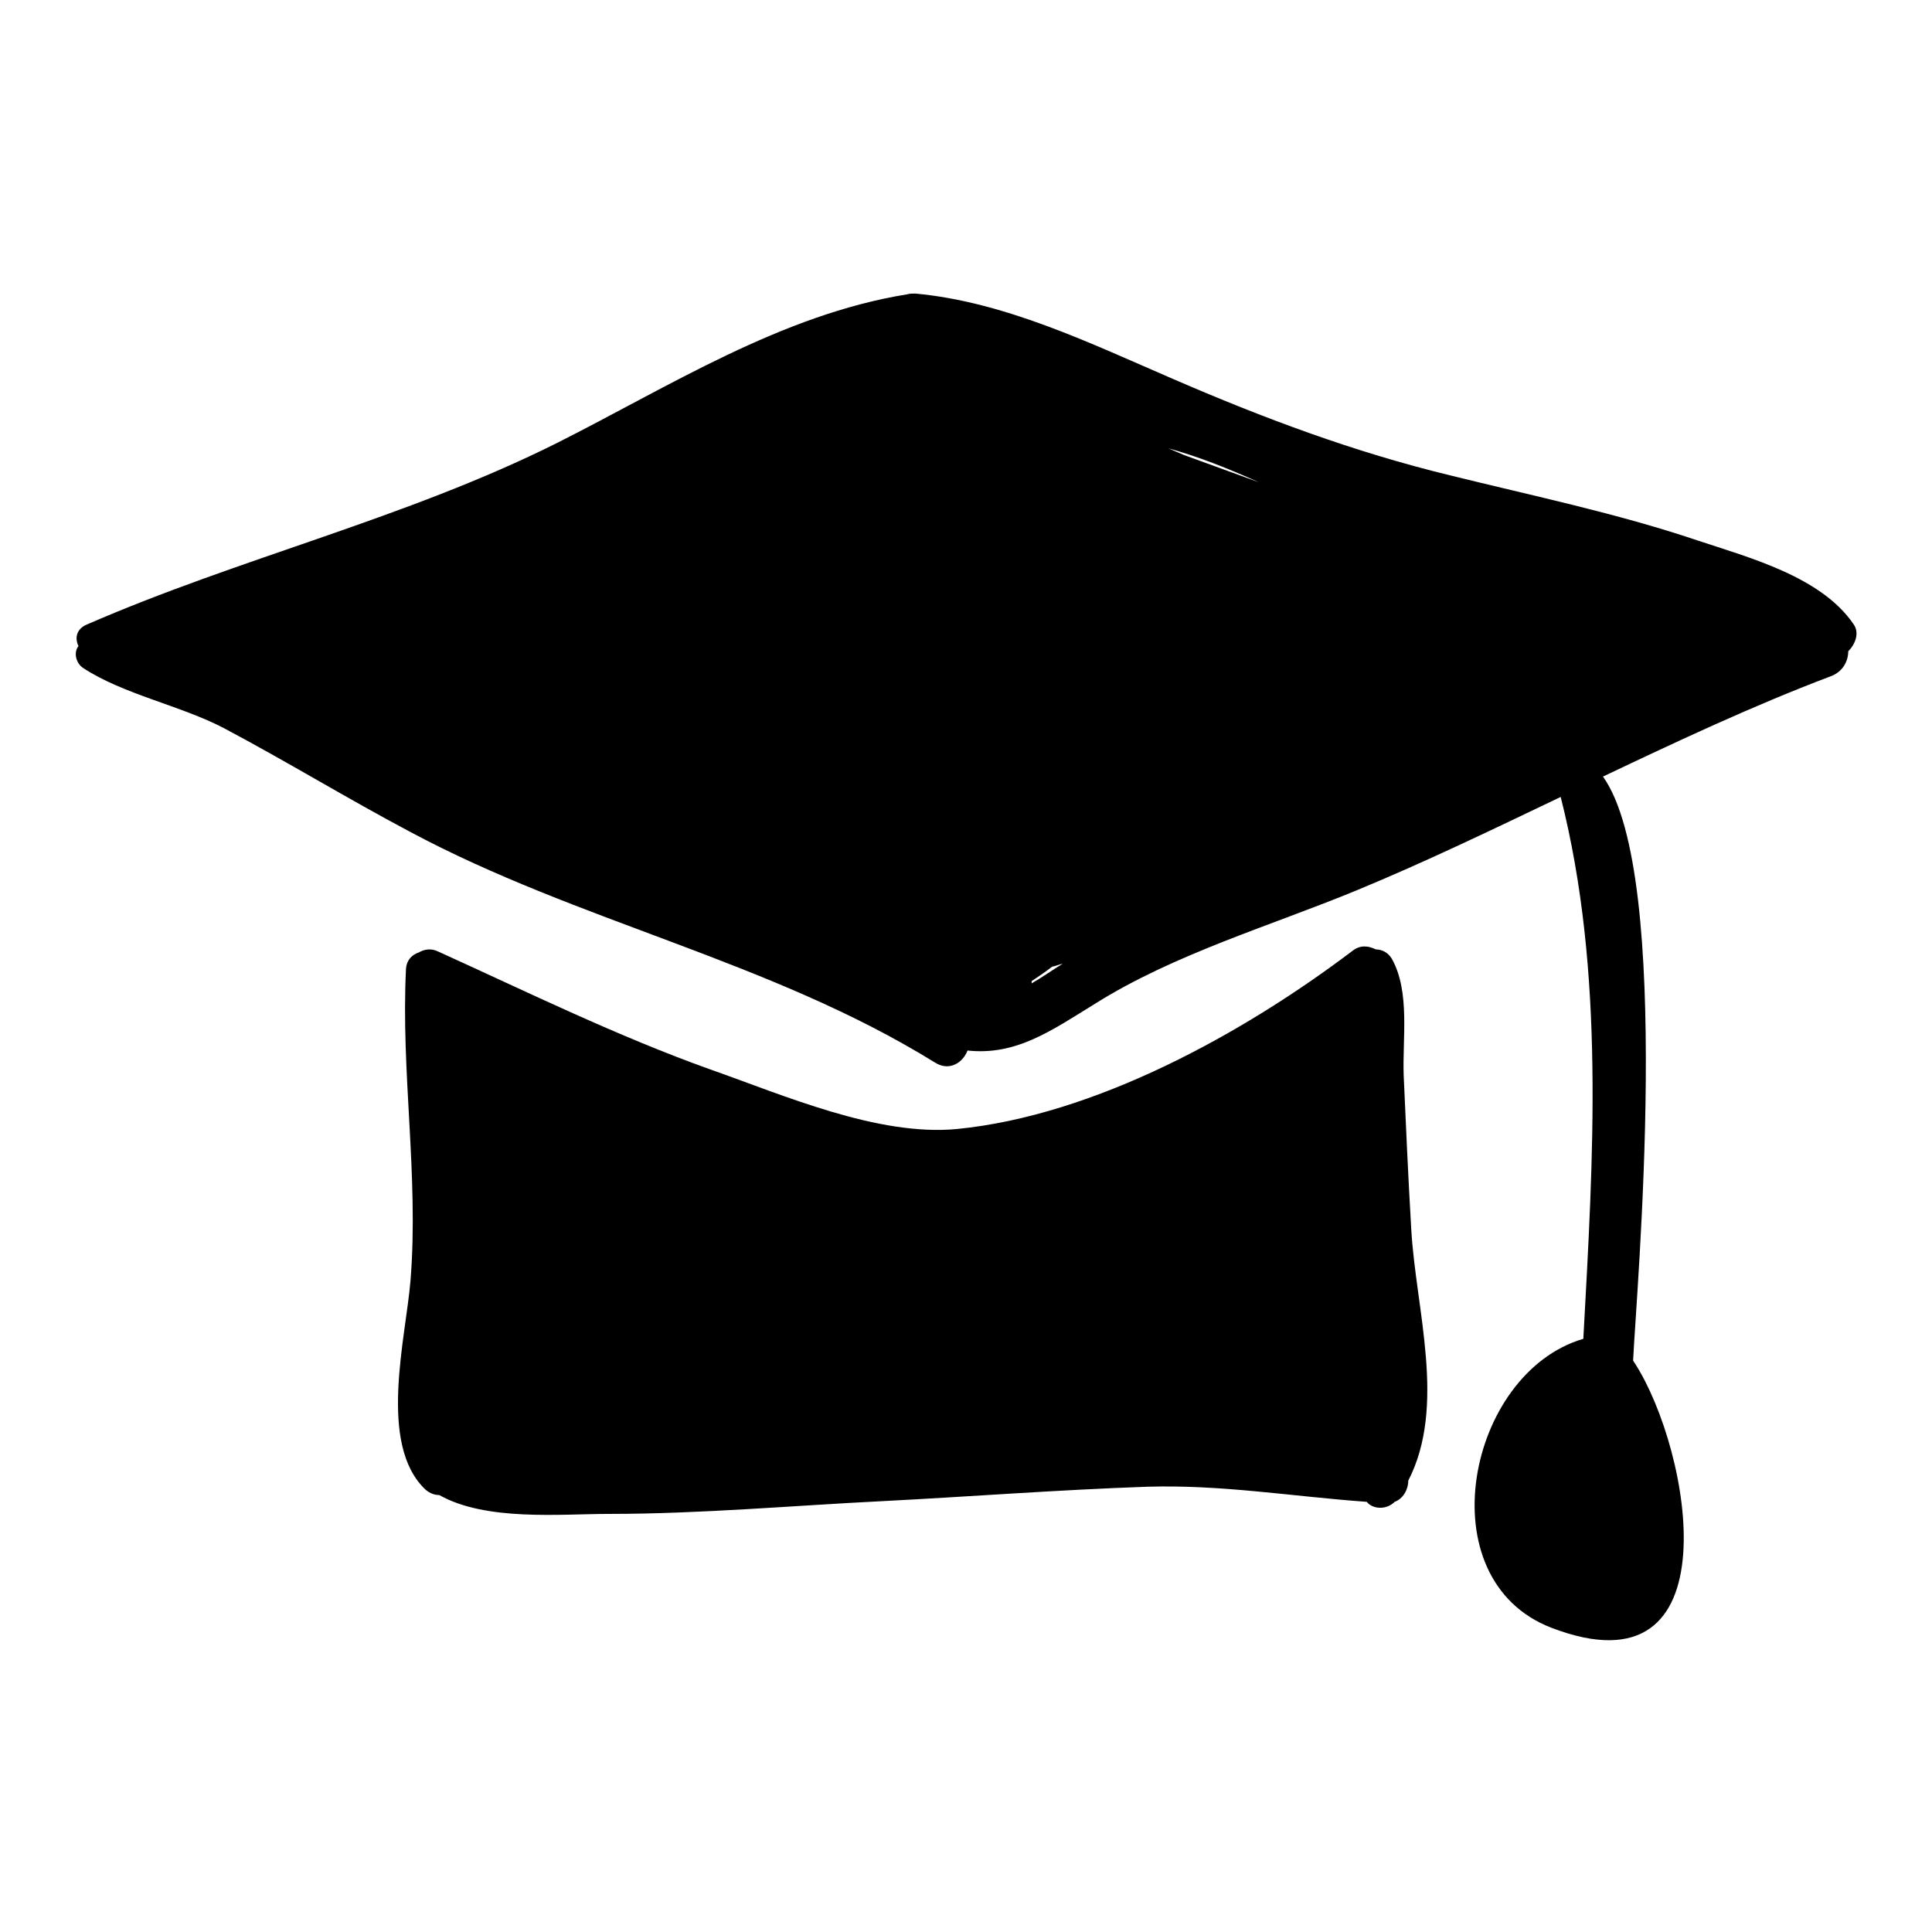 <?xml version="1.0" encoding="utf-8"?>
<!-- Svg Vector Icons : http://www.onlinewebfonts.com/icon -->
<!DOCTYPE svg PUBLIC "-//W3C//DTD SVG 1.1//EN" "http://www.w3.org/Graphics/SVG/1.1/DTD/svg11.dtd">
<svg version="1.1" xmlns="http://www.w3.org/2000/svg" xmlns:xlink="http://www.w3.org/1999/xlink" x="0px" y="0px" viewBox="0 0 256 256" enable-background="new 0 0 256 256" xml:space="preserve">
<g><g><g><g><path fill="#000000" d="M245.6,82.7c-4.3-6.3-13.8-8.8-20.7-11.1c-10.7-3.6-21.8-5.9-32.7-8.6c-12.8-3.1-24.8-7.6-36.8-12.8c-10.9-4.7-22.2-10.2-34.1-11.3c-0.4,0-0.8,0-1.1,0.1c-16.7,2.7-31.5,12.2-46.4,19.7c-20,10-42,15.2-62.4,24.1c-1.3,0.6-1.5,1.8-1,2.8c-0.7,0.9-0.3,2.3,0.6,2.9c5.3,3.5,13,5,18.7,8c8.3,4.4,16.3,9.3,24.6,13.7c22.4,12,47.8,17.1,69.6,30.6c1.9,1.2,3.7,0,4.3-1.6c6.5,0.7,11.2-2.7,16.9-6.2c10.5-6.6,23.2-10.3,34.6-15c9.2-3.8,18.1-8.1,27.1-12.4c5.9,23.3,4.3,47.9,3,71.8c-15.4,4.5-20.9,31.9-4.2,38.3c24.3,9.3,18.5-23.5,11-35.1c-0.1-0.1-0.1-0.2-0.2-0.3c0,0,0-0.1,0-0.1c0.4-8.8,5.4-64.2-4-77.3c9.9-4.7,19.9-9.4,30.2-13.3c1.6-0.6,2.3-2,2.3-3.3C245.9,85.3,246.4,83.8,245.6,82.7z M166.8,63.9c-3.3-1.2-6.6-2.4-9.9-3.6c-0.7-0.3-1.4-0.6-2.1-0.9C158.8,60.5,162.8,62.1,166.8,63.9z M136.7,130c0.9-0.6,1.8-1.2,2.7-1.9c0.5-0.1,0.9-0.3,1.4-0.4c-1.3,0.8-2.7,1.8-4.1,2.6C136.7,130.3,136.7,130.1,136.7,130z"/><path fill="#000000" d="M187,162.9c-0.4-6.8-0.7-13.5-1-20.3c-0.2-4.9,0.9-11.2-1.6-15.6c-0.5-0.8-1.3-1.2-2.1-1.2c-1-0.5-2.1-0.6-3.1,0.2c-14.4,10.9-34.1,21.8-52.4,23.6c-10.5,1-23-4.5-32.7-7.9c-12.3-4.4-24.1-10.2-36-15.6c-1-0.5-1.9-0.3-2.6,0.1c-0.9,0.3-1.6,1-1.7,2.1c-0.7,13.8,1.7,27.5,0.6,41.3c-0.6,7.6-4.4,21.8,2,27.8c0.6,0.5,1.2,0.7,1.8,0.7c6.2,3.5,16.1,2.5,22.5,2.5c12.1,0,24.3-1.1,36.4-1.7c11.6-0.6,23.3-1.5,34.9-1.9c9.9-0.3,19.3,1.3,29.1,2c0.8,1,2.6,1.1,3.7,0c1.1-0.4,1.8-1.6,1.8-2.8C191.7,186.3,187.6,173.5,187,162.9z"/></g></g><g></g><g></g><g></g><g></g><g></g><g></g><g></g><g></g><g></g><g></g><g></g><g></g><g></g><g></g><g></g></g></g>
</svg>